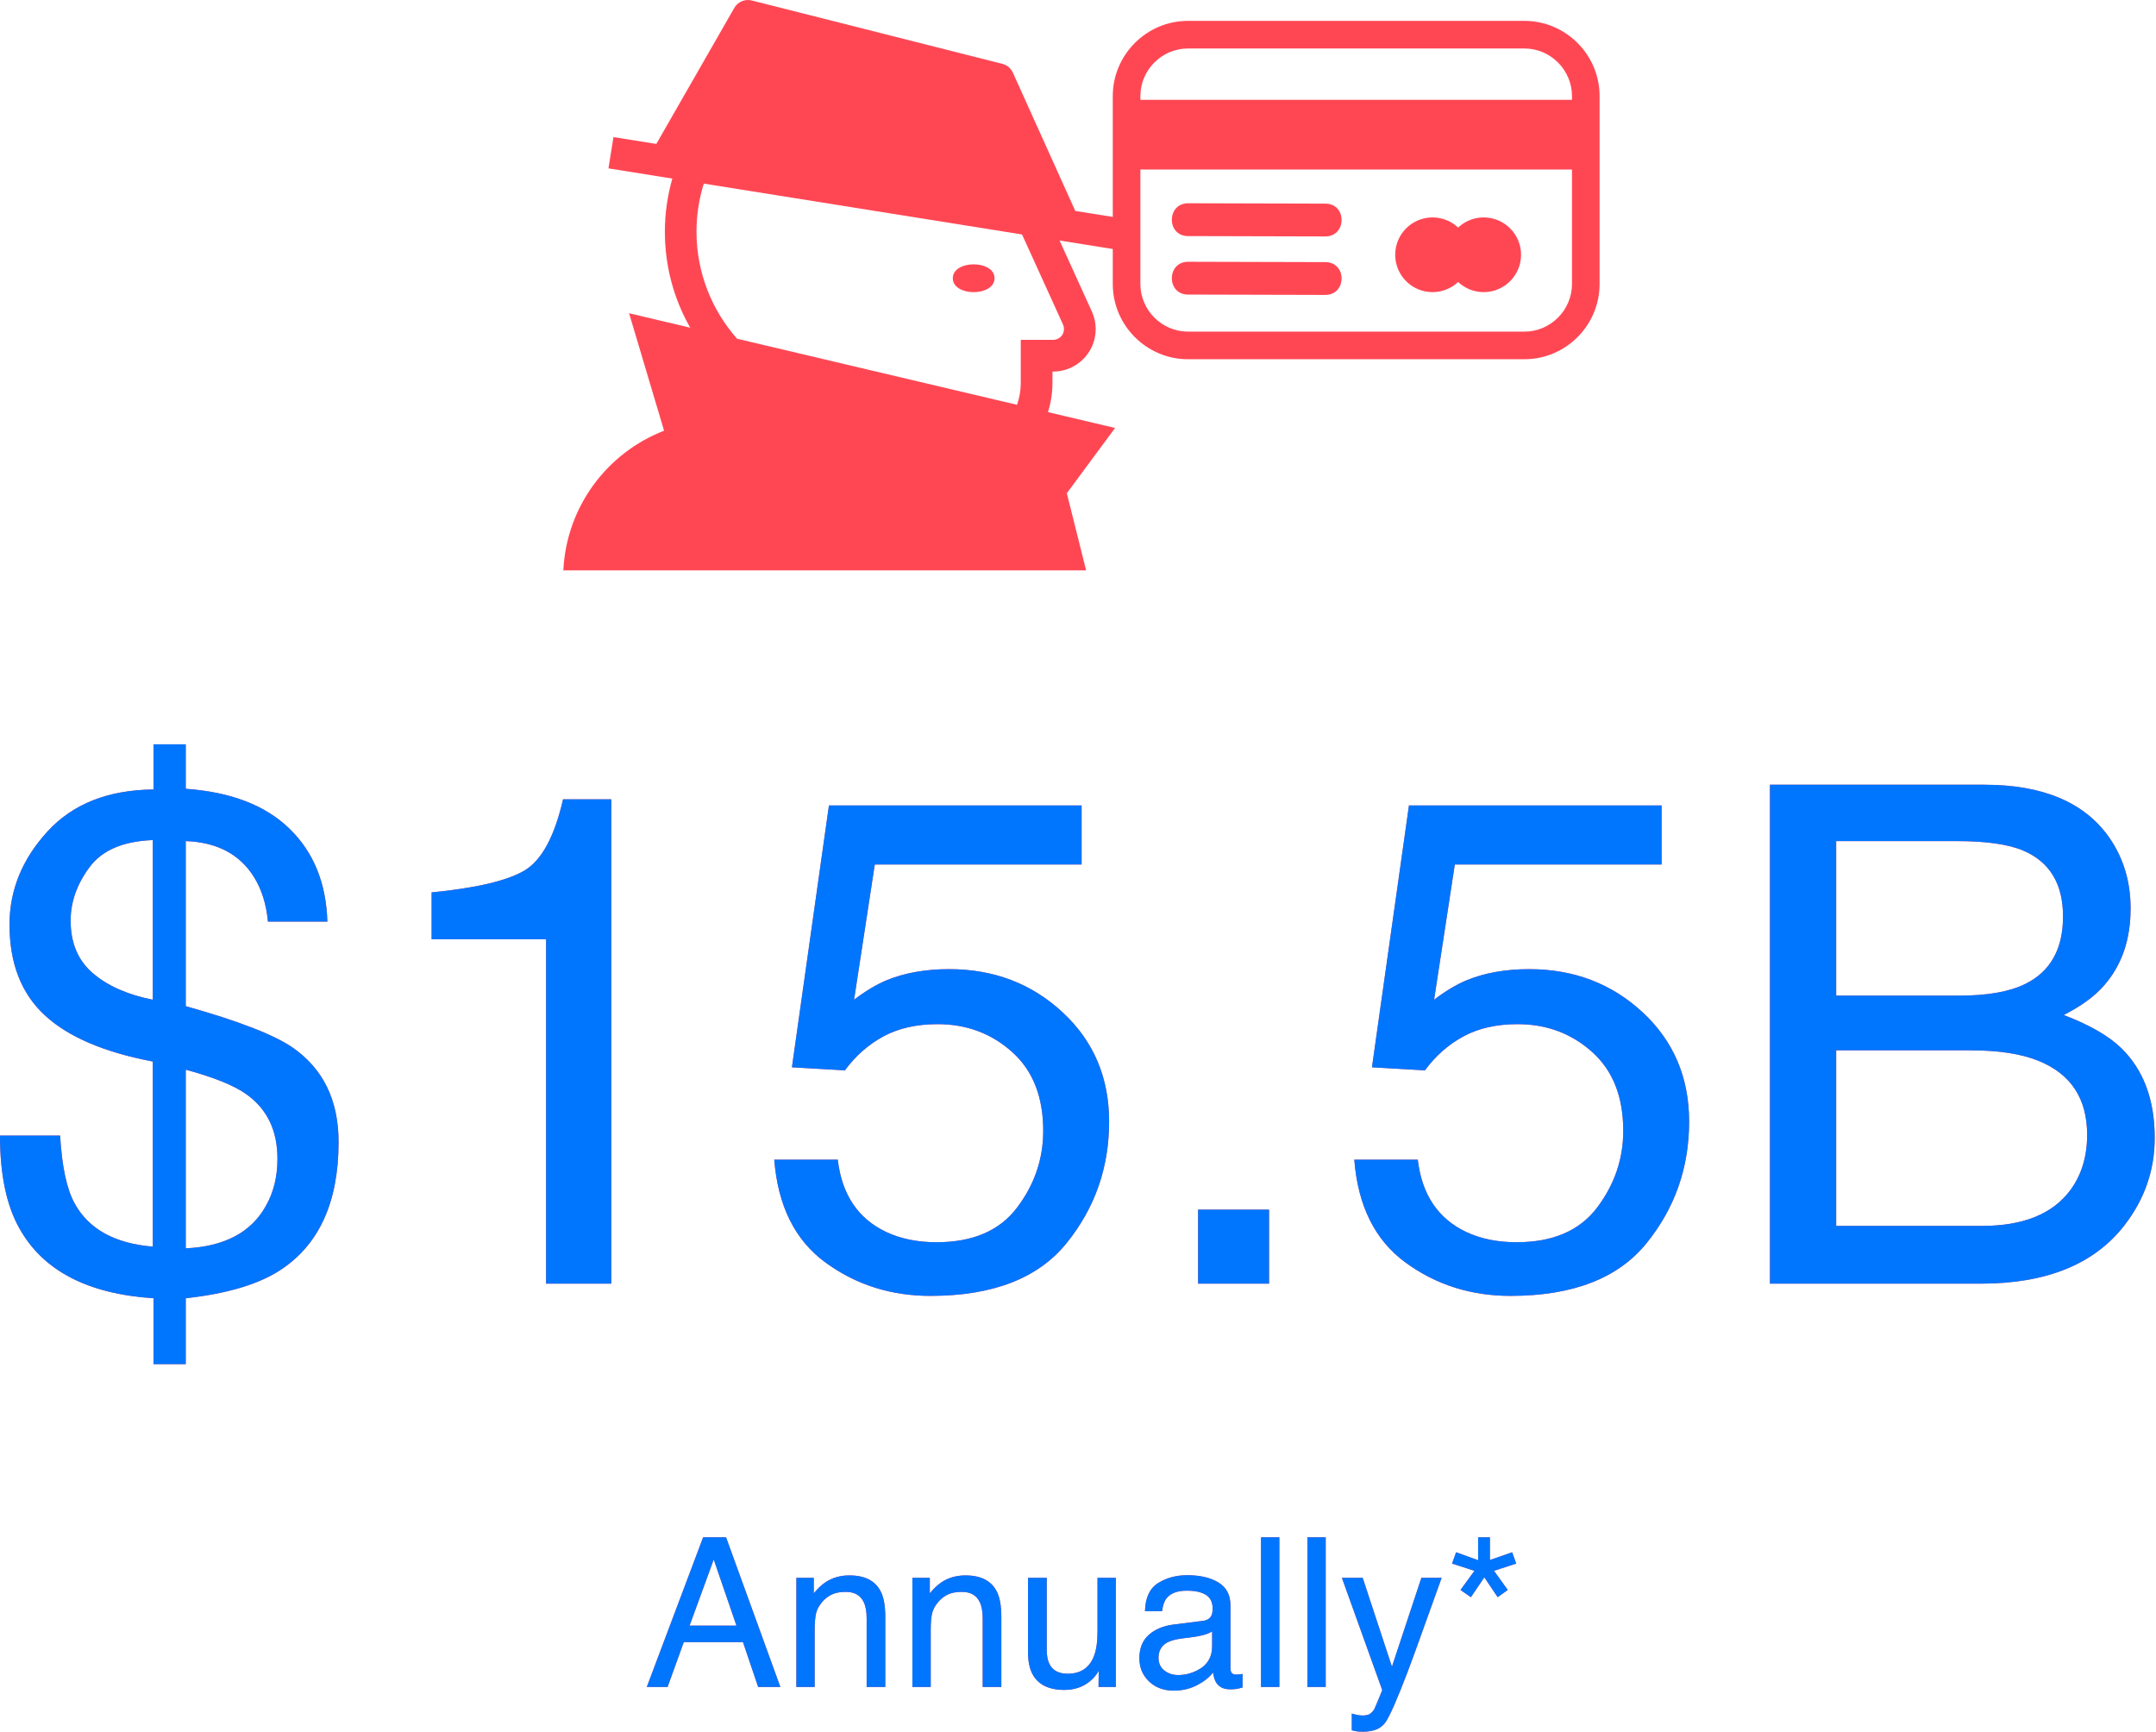 <?xml version="1.0" encoding="UTF-8"?>
<svg width="310px" height="249px" viewBox="0 0 310 249" version="1.1" xmlns="http://www.w3.org/2000/svg" xmlns:xlink="http://www.w3.org/1999/xlink">
    <title>Group 8</title>
    <defs>
        <path d="M26.709,196.111 L26.709,186.639 C32.601,185.988 37.109,184.653 40.234,182.635 C45.866,178.989 48.682,172.837 48.682,164.178 C48.682,158.188 46.484,153.663 42.09,150.604 C39.388,148.748 34.261,146.762 26.709,144.646 L26.709,144.646 L26.709,120.916 C31.201,121.079 34.473,122.804 36.523,126.092 C37.63,127.882 38.298,130.014 38.525,132.488 L38.525,132.488 L47.07,132.488 C46.908,126.954 45.093,122.503 41.626,119.134 C38.159,115.765 33.187,113.852 26.709,113.396 L26.709,113.396 L26.709,107 L22.07,107 L22.07,113.494 C15.527,113.559 10.441,115.577 6.812,119.549 C3.182,123.52 1.367,127.98 1.367,132.928 C1.367,138.462 3.044,142.791 6.396,145.916 C9.749,149.041 14.941,151.271 21.973,152.605 L21.973,152.605 L21.973,179.217 C16.504,178.761 12.76,176.694 10.742,173.016 C9.603,170.965 8.903,167.71 8.643,163.25 L8.643,163.25 L0,163.25 C0,168.849 0.928,173.292 2.783,176.58 C6.169,182.667 12.598,186.02 22.07,186.639 L22.07,186.639 L22.07,196.111 L26.709,196.111 Z M21.973,143.719 C18.359,143.003 15.487,141.733 13.354,139.91 C11.222,138.087 10.156,135.564 10.156,132.342 C10.156,129.673 11.06,127.117 12.866,124.676 C14.673,122.234 17.708,120.932 21.973,120.77 L21.973,120.77 L21.973,143.719 Z M26.709,179.461 L26.709,153.777 C30.778,154.884 33.675,156.056 35.4,157.293 C38.395,159.409 39.893,162.501 39.893,166.57 C39.893,169.142 39.339,171.404 38.232,173.357 C36.117,177.166 32.275,179.201 26.709,179.461 L26.709,179.461 Z M87.891,184.539 L87.891,114.91 L80.957,114.91 C79.72,120.314 77.848,123.74 75.342,125.188 C72.835,126.637 68.408,127.671 62.061,128.289 L62.061,128.289 L62.061,135.027 L78.516,135.027 L78.516,184.539 L87.891,184.539 Z M133.789,186.297 C142.741,186.297 149.259,183.774 153.345,178.729 C157.43,173.683 159.473,167.856 159.473,161.248 C159.473,154.9 157.243,149.66 152.783,145.525 C148.324,141.391 142.887,139.324 136.475,139.324 C133.057,139.324 130.046,139.861 127.441,140.936 C125.977,141.554 124.43,142.482 122.803,143.719 L122.803,143.719 L125.781,124.285 L155.518,124.285 L155.518,115.789 L119.189,115.789 L113.867,153.436 L121.484,153.875 C123.014,151.792 124.862,150.164 127.026,148.992 C129.191,147.82 131.787,147.234 134.814,147.234 C138.981,147.234 142.554,148.569 145.532,151.238 C148.511,153.908 150,157.684 150,162.566 C150,166.603 148.747,170.281 146.24,173.602 C143.734,176.922 139.876,178.582 134.668,178.582 C131.934,178.582 129.525,178.094 127.441,177.117 C123.372,175.197 121.045,171.73 120.459,166.717 L120.459,166.717 L111.328,166.717 C111.849,173.357 114.299,178.281 118.677,181.487 C123.055,184.694 128.092,186.297 133.789,186.297 Z M182.471,184.539 L182.471,173.895 L172.266,173.895 L172.266,184.539 L182.471,184.539 Z M217.188,186.297 C226.139,186.297 232.658,183.774 236.743,178.729 C240.828,173.683 242.871,167.856 242.871,161.248 C242.871,154.9 240.641,149.66 236.182,145.525 C231.722,141.391 226.286,139.324 219.873,139.324 C216.455,139.324 213.444,139.861 210.84,140.936 C209.375,141.554 207.829,142.482 206.201,143.719 L206.201,143.719 L209.18,124.285 L238.916,124.285 L238.916,115.789 L202.588,115.789 L197.266,153.436 L204.883,153.875 C206.413,151.792 208.26,150.164 210.425,148.992 C212.59,147.82 215.186,147.234 218.213,147.234 C222.38,147.234 225.952,148.569 228.931,151.238 C231.909,153.908 233.398,157.684 233.398,162.566 C233.398,166.603 232.145,170.281 229.639,173.602 C227.132,176.922 223.275,178.582 218.066,178.582 C215.332,178.582 212.923,178.094 210.84,177.117 C206.771,175.197 204.443,171.73 203.857,166.717 L203.857,166.717 L194.727,166.717 C195.247,173.357 197.697,178.281 202.075,181.487 C206.453,184.694 211.491,186.297 217.188,186.297 Z M284.814,184.539 C294.255,184.539 301.139,181.74 305.469,176.141 C308.366,172.397 309.814,168.214 309.814,163.592 C309.814,158.09 308.203,153.777 304.98,150.652 C303.158,148.895 300.407,147.316 296.729,145.916 C299.235,144.646 301.156,143.247 302.49,141.717 C305.062,138.82 306.348,135.109 306.348,130.584 C306.348,126.71 305.306,123.292 303.223,120.33 C299.674,115.317 293.701,112.811 285.303,112.811 L285.303,112.811 L254.492,112.811 L254.492,184.539 L284.814,184.539 Z M281.689,143.133 L264.014,143.133 L264.014,120.916 L281.348,120.916 C285.579,120.916 288.77,121.372 290.918,122.283 C294.727,123.911 296.631,127.068 296.631,131.756 C296.631,136.411 294.84,139.633 291.26,141.424 C288.981,142.563 285.791,143.133 281.689,143.133 L281.689,143.133 Z M284.961,176.238 L264.014,176.238 L264.014,150.994 L283.301,150.994 C287.37,150.994 290.641,151.499 293.115,152.508 C297.77,154.396 300.098,157.944 300.098,163.152 C300.098,166.245 299.3,168.882 297.705,171.062 C295.166,174.513 290.918,176.238 284.961,176.238 L284.961,176.238 Z" id="path-1"></path>
        <path d="M95.988,242.519 L98.317,236.073 L106.828,236.073 L109.011,242.519 L112.204,242.519 L104.396,221 L101.101,221 L93,242.519 L95.988,242.519 Z M105.891,233.7 L99.152,233.7 L102.624,224.193 L105.891,233.7 Z M117.141,242.519 L117.141,234.301 C117.141,233.275 117.207,232.487 117.338,231.935 C117.47,231.383 117.756,230.849 118.195,230.331 C118.742,229.687 119.377,229.257 120.1,229.042 C120.5,228.915 121.013,228.852 121.638,228.852 C122.868,228.852 123.718,229.34 124.187,230.316 C124.47,230.902 124.611,231.674 124.611,232.631 L124.611,232.631 L124.611,242.519 L127.292,242.519 L127.292,232.455 C127.292,230.873 127.077,229.657 126.647,228.808 C125.866,227.255 124.362,226.479 122.136,226.479 C121.12,226.479 120.197,226.679 119.367,227.079 C118.537,227.479 117.751,228.139 117.009,229.057 L117.009,229.057 L117.009,226.83 L114.504,226.83 L114.504,242.519 L117.141,242.519 Z M133.825,242.519 L133.825,234.301 C133.825,233.275 133.891,232.487 134.023,231.935 C134.155,231.383 134.44,230.849 134.88,230.331 C135.427,229.687 136.062,229.257 136.784,229.042 C137.185,228.915 137.697,228.852 138.322,228.852 C139.553,228.852 140.402,229.34 140.871,230.316 C141.154,230.902 141.296,231.674 141.296,232.631 L141.296,232.631 L141.296,242.519 L143.977,242.519 L143.977,232.455 C143.977,230.873 143.762,229.657 143.332,228.808 C142.551,227.255 141.047,226.479 138.82,226.479 C137.805,226.479 136.882,226.679 136.052,227.079 C135.222,227.479 134.436,228.139 133.693,229.057 L133.693,229.057 L133.693,226.83 L131.188,226.83 L131.188,242.519 L133.825,242.519 Z M153.044,242.943 C154.479,242.943 155.7,242.533 156.706,241.713 C157.214,241.303 157.639,240.8 157.98,240.204 L157.98,240.204 L157.951,242.519 L160.441,242.519 L160.441,226.83 L157.805,226.83 L157.805,234.535 C157.805,236.068 157.624,237.274 157.263,238.153 C156.599,239.794 155.349,240.614 153.513,240.614 C152.233,240.614 151.359,240.146 150.891,239.208 C150.637,238.7 150.51,238.046 150.51,237.245 L150.51,237.245 L150.51,226.83 L147.814,226.83 L147.814,237.494 C147.814,238.832 148.034,239.901 148.474,240.702 C149.284,242.196 150.808,242.943 153.044,242.943 Z M168.776,243.046 C169.987,243.046 171.096,242.787 172.102,242.27 C173.107,241.752 173.879,241.142 174.416,240.438 C174.504,241.063 174.655,241.547 174.87,241.889 C175.28,242.533 175.939,242.855 176.848,242.855 C177.219,242.855 177.512,242.841 177.727,242.812 C177.941,242.782 178.254,242.709 178.664,242.592 L178.664,242.592 L178.664,240.644 C178.498,240.673 178.342,240.695 178.195,240.709 C178.049,240.724 177.917,240.731 177.8,240.731 C177.438,240.731 177.202,240.648 177.089,240.482 C176.977,240.316 176.921,240.097 176.921,239.823 L176.921,239.823 L176.921,230.785 C176.921,229.301 176.35,228.207 175.207,227.504 C174.055,226.801 172.556,226.449 170.71,226.449 C169.118,226.449 167.719,226.828 166.513,227.584 C165.307,228.341 164.68,229.687 164.631,231.62 L164.631,231.62 L167.092,231.62 C167.189,230.81 167.399,230.199 167.722,229.789 C168.298,229.047 169.274,228.676 170.651,228.676 C171.843,228.676 172.758,228.878 173.398,229.284 C174.038,229.689 174.357,230.341 174.357,231.239 C174.357,231.679 174.299,232.016 174.182,232.25 C173.977,232.68 173.571,232.934 172.966,233.012 L172.966,233.012 L168.762,233.539 C167.287,233.725 166.096,234.218 165.188,235.019 C164.279,235.819 163.825,236.947 163.825,238.402 C163.825,239.73 164.287,240.836 165.209,241.72 C166.132,242.604 167.321,243.046 168.776,243.046 Z M169.392,240.805 C168.63,240.805 167.971,240.585 167.414,240.146 C166.857,239.706 166.579,239.105 166.579,238.344 C166.579,237.338 166.984,236.605 167.795,236.146 C168.273,235.873 168.991,235.673 169.948,235.546 L169.948,235.546 L171.545,235.341 C172.033,235.282 172.531,235.185 173.039,235.048 C173.547,234.911 173.962,234.74 174.284,234.535 L174.284,234.535 L174.284,236.659 C174.284,238.28 173.552,239.447 172.087,240.16 C171.218,240.59 170.319,240.805 169.392,240.805 Z M183.952,242.519 L183.952,221 L181.315,221 L181.315,242.519 L183.952,242.519 Z M190.617,242.519 L190.617,221 L187.98,221 L187.98,242.519 L190.617,242.519 Z M195.964,248.949 C197.487,248.949 198.562,248.51 199.187,247.631 C199.812,246.752 200.886,244.311 202.409,240.307 C203.054,238.607 203.854,236.41 204.812,233.715 C206.091,230.131 206.916,227.836 207.287,226.83 L207.287,226.83 L204.372,226.83 L200.139,239.604 L195.935,226.83 L192.946,226.83 L198.747,242.973 C198.61,243.324 198.391,243.861 198.088,244.584 C197.785,245.307 197.609,245.707 197.561,245.785 C197.404,246.02 197.211,246.217 196.982,246.378 C196.752,246.54 196.394,246.62 195.905,246.62 C195.749,246.62 195.568,246.605 195.363,246.576 C195.158,246.547 194.826,246.469 194.367,246.342 L194.367,246.342 L194.367,248.744 C194.66,248.822 194.907,248.876 195.107,248.905 C195.307,248.935 195.593,248.949 195.964,248.949 Z M215.344,229.613 L216.794,228.573 L214.816,225.819 L218.01,224.779 L217.424,223.153 L214.23,224.267 L214.23,221 L212.531,221 L212.531,224.296 L209.367,223.153 L208.781,224.779 L212.004,225.819 L209.997,228.573 L211.491,229.613 L213.425,226.757 L215.344,229.613 Z" id="path-2"></path>
    </defs>
    <g id="new" stroke="none" stroke-width="1" fill="none" fill-rule="evenodd">
        <g id="usecase_5" transform="translate(-1110, -663)" fill-rule="nonzero">
            <g id="Group-8" transform="translate(1110, 663)">
                <g id="$15.5B">
                    <use fill="#FF4754" xlink:href="#path-1"></use>
                    <use fill="#0076FF" xlink:href="#path-1"></use>
                </g>
                <g id="Group-6" transform="translate(81, 0)" fill="#FF4754">
                    <path d="M69.68,59.245 C70.093,57.929 70.327,56.532 70.327,55.085 L70.327,53.419 L70.436,53.419 C73.804,53.419 76.545,50.677 76.545,47.311 C76.545,46.468 76.372,45.645 76.03,44.86 L76.017,44.828 L76.001,44.799 L71.349,34.575 L79.283,35.843 L80,31.346 L73.603,30.324 C73.596,30.311 73.596,30.295 73.59,30.283 L64.641,10.452 C64.356,9.821 63.798,9.35 63.123,9.18 L27.108,0.071 C26.115,-0.182 25.081,0.26 24.575,1.147 L13.368,20.692 L7.205,19.709 L6.488,24.206 L15.67,25.673 C14.976,28.104 14.598,30.667 14.598,33.316 C14.598,38.255 15.879,42.973 18.242,47.108 L9.452,45.033 L14.485,61.92 C6.314,65.078 0.439,72.82 0,82 L75.17,82 L72.394,70.908 L79.33,61.526 L69.68,59.245 Z M19.148,33.313 C19.148,30.904 19.514,28.579 20.192,26.394 L65.954,33.707 L71.855,46.676 L71.851,46.676 C71.938,46.868 71.986,47.08 71.986,47.304 C71.986,48.165 71.291,48.857 70.433,48.857 L65.771,48.857 L65.771,55.081 C65.771,56.173 65.573,57.217 65.23,58.194 L24.982,48.697 C21.361,44.594 19.148,39.219 19.148,33.312 L19.148,33.313 Z" id="Shape"></path>
                    <path d="M62,39.999 C62,42.667 56,42.667 56,39.999 C56,37.334 62,37.334 62,39.999" id="Path"></path>
                    <path d="M89.814,3 L138.183,3 C144.136,3 148.997,7.862 148.997,13.814 L148.997,40.83 C148.997,46.783 144.135,51.644 138.183,51.644 L89.814,51.644 C83.862,51.644 79,46.783 79,40.83 L79,13.814 C79,7.862 83.862,3 89.814,3 Z M109.546,33.991 L89.817,33.939 C86.697,33.931 86.727,29.214 89.847,29.222 L109.576,29.274 C112.696,29.282 112.666,33.999 109.546,33.991 L109.546,33.991 Z M132.334,31.257 C135.301,31.257 137.705,33.66 137.705,36.627 C137.705,39.594 135.301,41.997 132.334,41.997 C130.91,41.997 129.619,41.442 128.657,40.54 C127.694,41.442 126.401,41.997 124.979,41.997 C122.012,41.997 119.609,39.591 119.609,36.627 C119.609,33.66 122.012,31.257 124.979,31.257 C126.404,31.257 127.697,31.809 128.657,32.714 C129.616,31.809 130.91,31.257 132.334,31.257 Z M109.546,42.399 L89.817,42.347 C86.697,42.339 86.727,37.622 89.847,37.631 L109.576,37.683 C112.696,37.691 112.666,42.408 109.546,42.399 L109.546,42.399 Z M145.028,24.366 L82.971,24.366 L82.971,40.83 C82.971,44.59 86.055,47.674 89.815,47.674 L138.184,47.674 C141.944,47.674 145.028,44.59 145.028,40.83 L145.028,24.366 Z M82.971,14.348 L145.028,14.348 L145.028,13.814 C145.028,10.055 141.943,6.97 138.183,6.97 L89.815,6.97 C86.055,6.97 82.971,10.055 82.971,13.814 L82.971,14.348 Z" id="Shape"></path>
                </g>
                <g id="Annually*">
                    <use fill="#FF4754" xlink:href="#path-2"></use>
                    <use fill="#0076FF" xlink:href="#path-2"></use>
                </g>
            </g>
        </g>
    </g>
</svg>